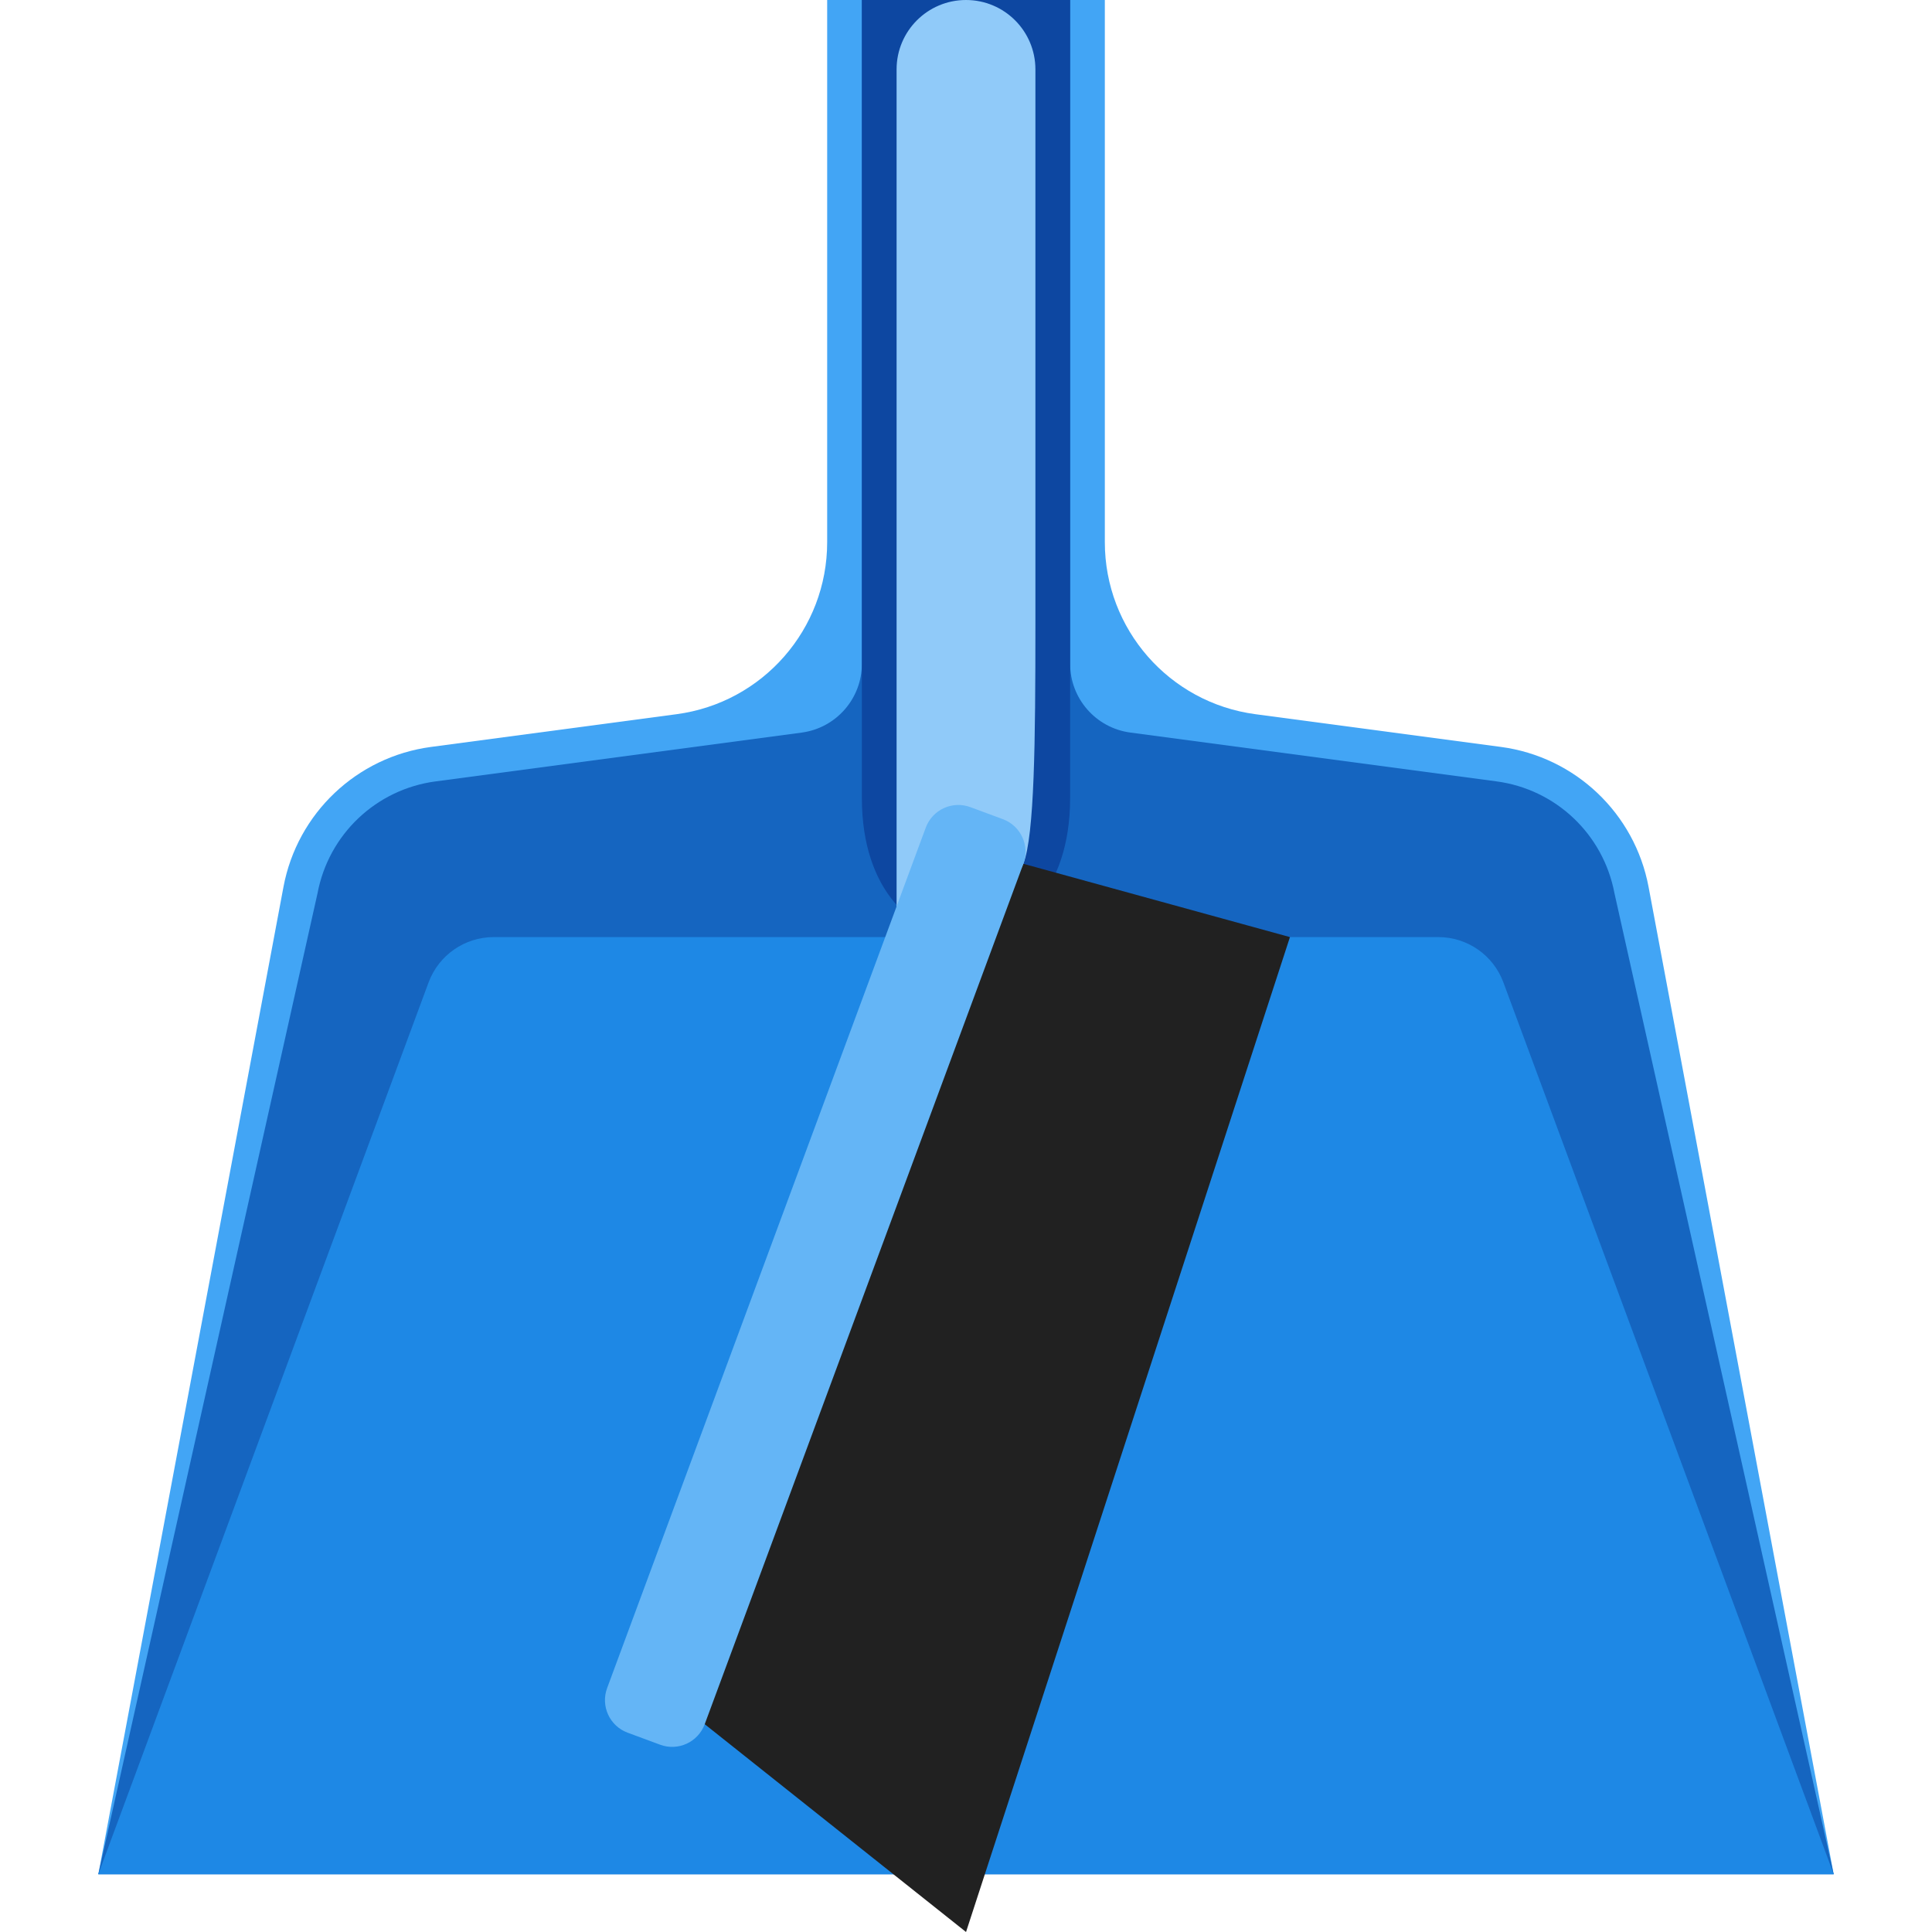 <?xml version="1.0" encoding="iso-8859-1"?>
<!-- Uploaded to: SVG Repo, www.svgrepo.com, Generator: SVG Repo Mixer Tools -->
<svg height="800px" width="800px" version="1.1" id="Layer_1" xmlns="http://www.w3.org/2000/svg" xmlns:xlink="http://www.w3.org/1999/xlink" 
	 viewBox="0 0 511.991 511.991" xml:space="preserve">
<path style="fill:#42A5F5;" d="M292.786,143.684V0h-73.58v143.684c0,23.049-17.061,42.539-39.908,45.583l-65.063,8.673
	c-19.683,2.621-35.466,17.586-39.117,37.112l-49.06,261.615h459.877l-49.051-261.615c-3.661-19.517-19.434-34.482-39.126-37.112
	l-65.063-8.673C309.856,186.223,292.786,166.733,292.786,143.684z"/>
<path style="fill:#1565C0;" d="M26.057,496.668l58.083-259.914c2.943-15.654,15.525-27.583,31.299-29.68l96.997-12.932
	c9.142-1.214,15.967-9.014,15.967-18.23V0h55.185v175.903c0,9.216,6.825,17.015,15.967,18.23l96.997,12.932
	c15.783,2.097,28.356,14.035,31.299,29.69l58.083,259.914H26.057z"/>
<path style="fill:#1E88E5;" d="M26.057,496.668l87.524-236.331c2.676-7.211,9.565-12.003,17.255-12.003h250.321
	c7.698,0,14.578,4.792,17.245,12.003l87.533,236.331H26.057z"/>
<path style="fill:#0D47A1;" d="M283.588,211.544c0,49.051-55.185,49.051-55.185,0V0h55.185V211.544z"/>
<path style="fill:#212121;" d="M186.756,456.925l69.248,55.066l85.841-263.657l-70.646-19.425
	C260.944,225.11,176.501,453.126,186.756,456.925z"/>
<path style="fill:#90CAF9;" d="M271.199,228.909c-4.047,10.402-33.599,29.377-33.599,29.377V18.395C237.6,8.232,245.832,0,255.995,0
	l0,0c10.163,0,18.395,8.232,18.395,18.395c0,0,0,93.889,0,147.161C274.391,196.395,274.151,221.321,271.199,228.909z"/>
<path style="fill:#64B5F6;" d="M174.937,462.361l-8.618-3.192c-4.764-1.766-7.192-7.055-5.427-11.819l84.443-228.026
	c1.766-4.764,7.055-7.192,11.819-5.427l8.618,3.192c4.764,1.766,7.192,7.055,5.427,11.819l-84.443,228.016
	C184.99,461.689,179.693,464.127,174.937,462.361z"/>
</svg>